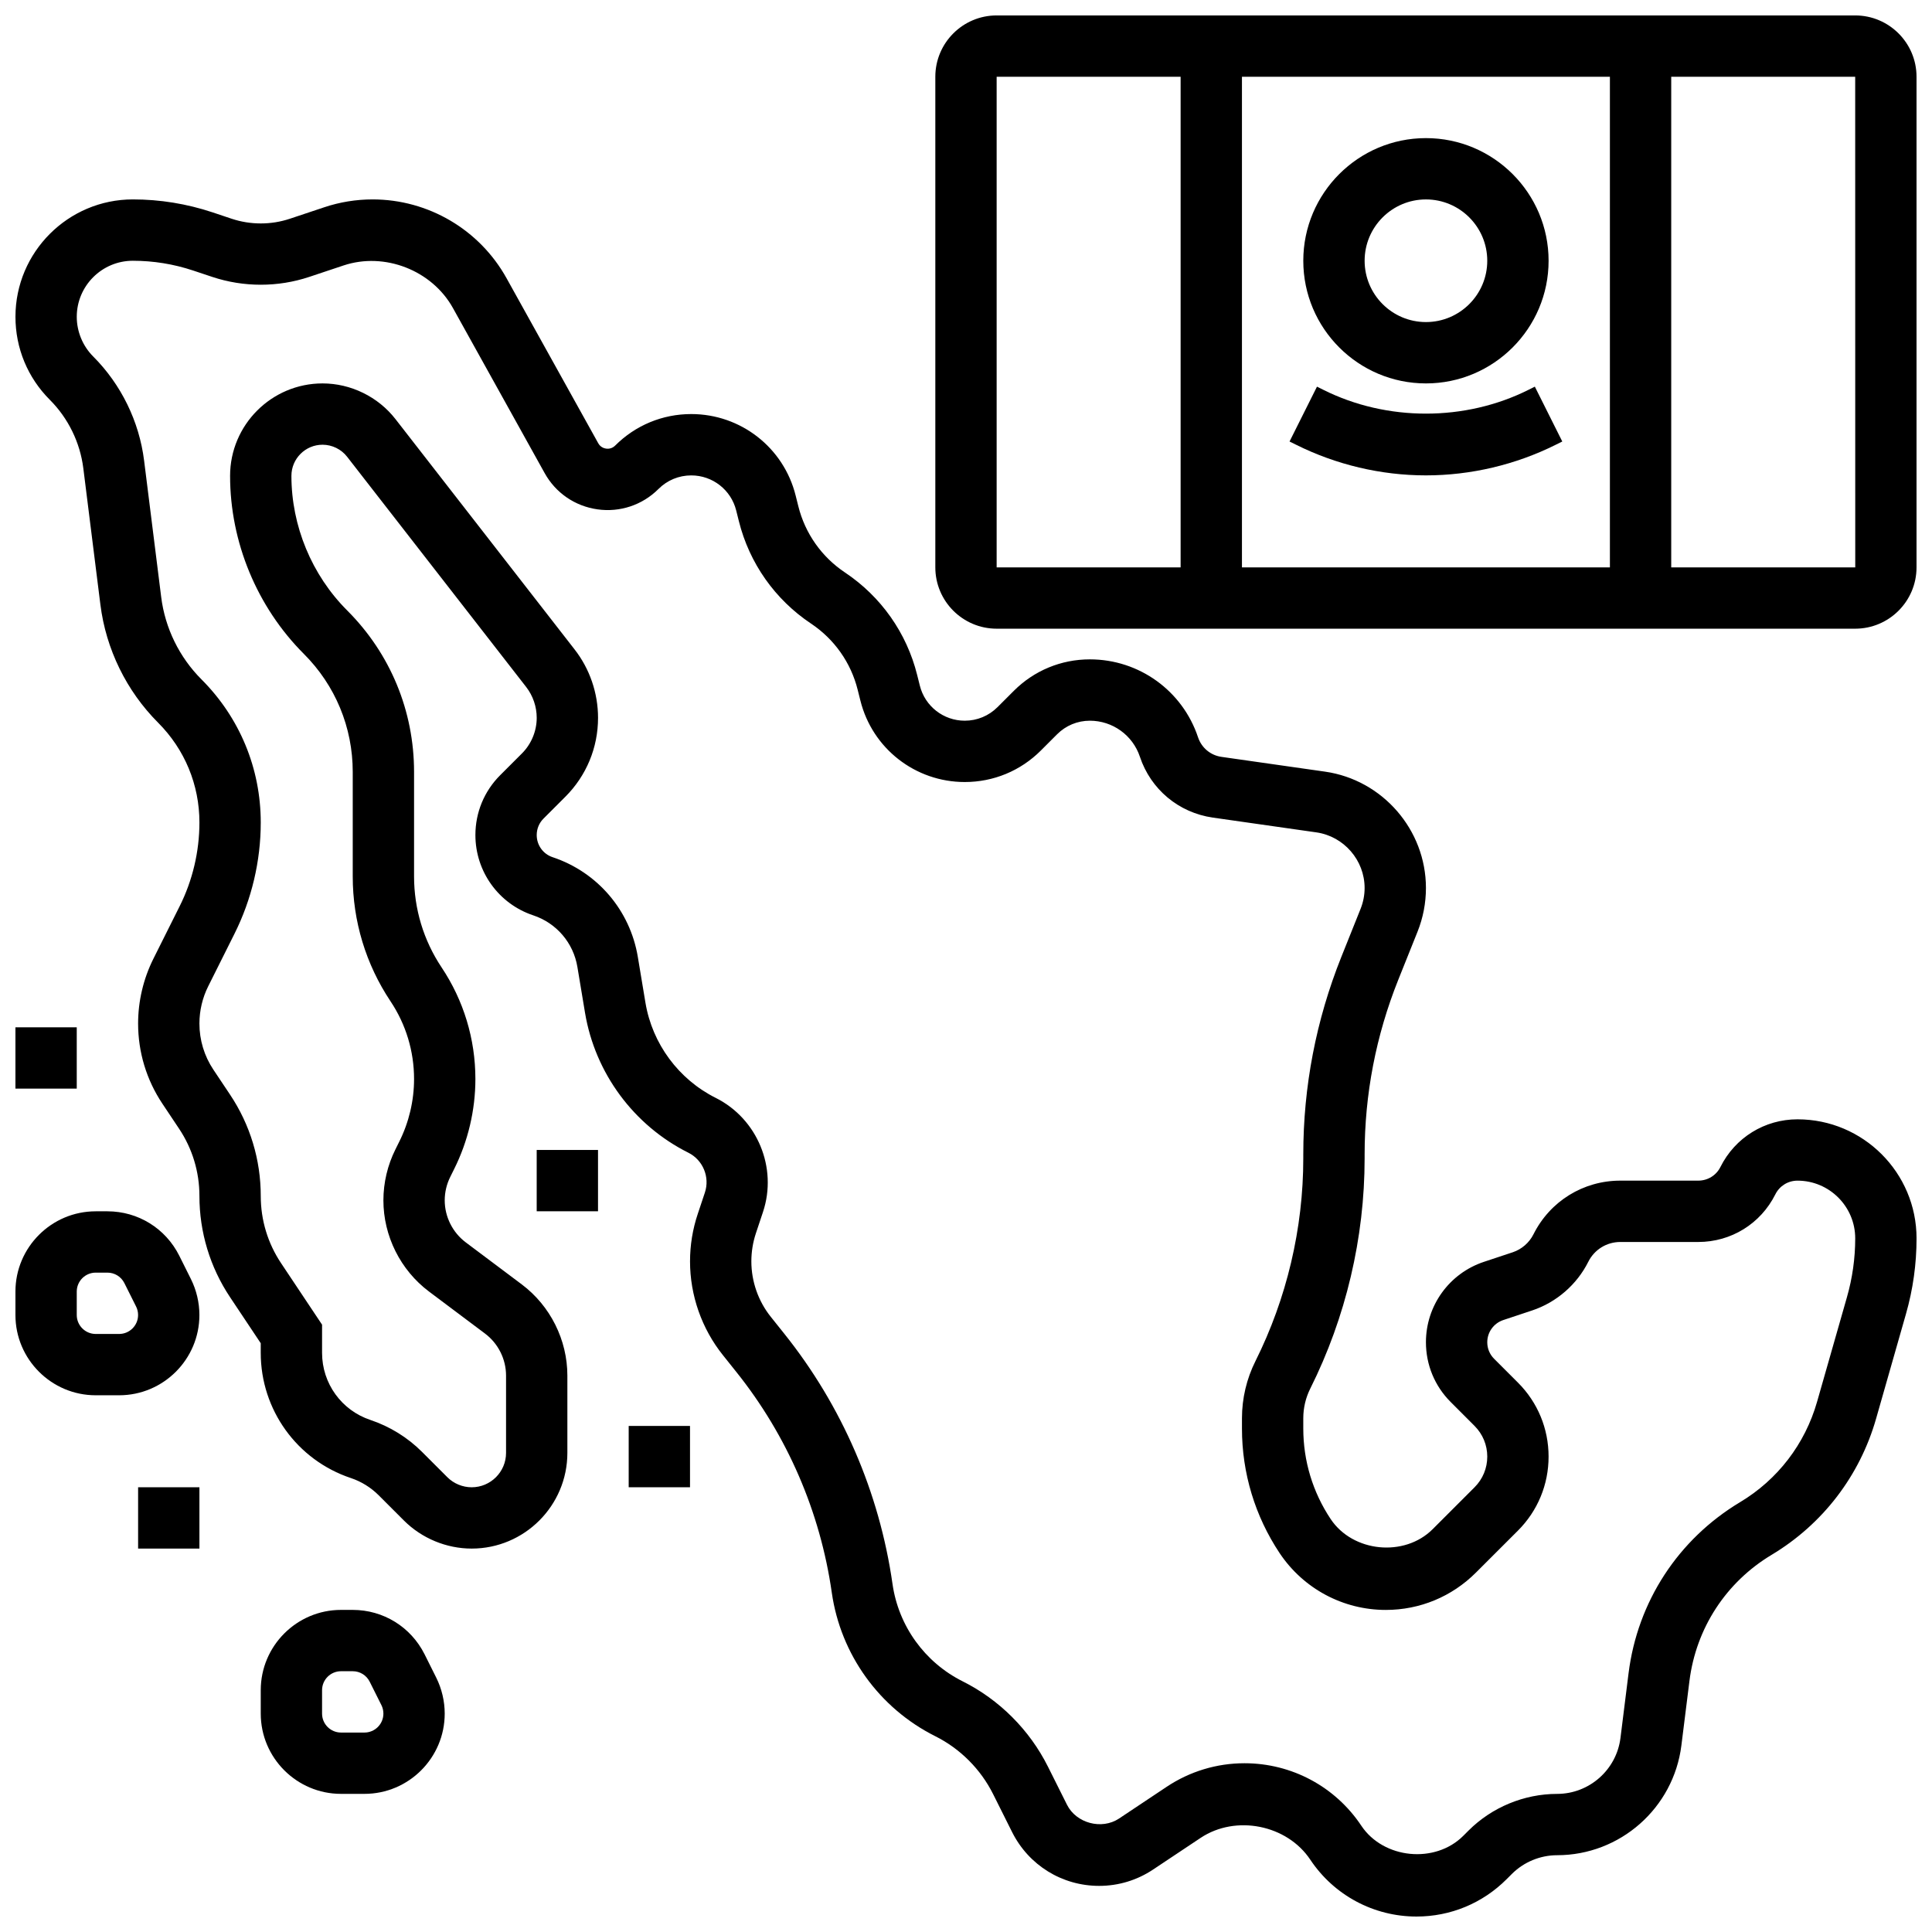 <?xml version="1.0" encoding="UTF-8"?>
<!-- Uploaded to: SVG Repo, www.svgrepo.com, Generator: SVG Repo Mixer Tools -->
<svg width="800px" height="800px" version="1.1" viewBox="144 144 512 512" xmlns="http://www.w3.org/2000/svg">
 <defs>
  <clipPath id="d">
   <path d="m391 148.09h260.9v162.91h-260.9z"/>
  </clipPath>
  <clipPath id="c">
   <path d="m148.09 196h503.81v455.9h-503.81z"/>
  </clipPath>
  <clipPath id="b">
   <path d="m148.09 465h48.906v49h-48.906z"/>
  </clipPath>
  <clipPath id="a">
   <path d="m148.09 416h16.906v17h-16.906z"/>
  </clipPath>
 </defs>
 <g clip-path="url(#d)">
  <path d="m635.65 148.09h-227.53c-8.965 0-16.25 7.289-16.25 16.25v130.02c0 8.965 7.289 16.25 16.25 16.25h227.53c8.965 0 16.25-7.289 16.25-16.25v-130.02c0-8.961-7.289-16.25-16.25-16.25zm-65.008 16.25v130.02h-97.512v-130.02zm-162.52 0h48.754v130.02h-48.754zm178.77 130.02v-130.02h48.754l0.016 130.02z"/>
 </g>
 <path d="m549.04 247.32c-16.789 8.395-37.516 8.395-54.312 0l-1.715-0.852-7.273 14.539 1.723 0.848c10.645 5.312 22.543 8.125 34.422 8.125 11.879 0 23.785-2.812 34.422-8.125l1.715-0.852-7.273-14.539z"/>
 <path d="m521.89 245.61c17.926 0 32.504-14.578 32.504-32.504 0-17.926-14.578-32.504-32.504-32.504s-32.504 14.578-32.504 32.504c0 17.926 14.578 32.504 32.504 32.504zm0-48.758c8.965 0 16.25 7.289 16.25 16.25 0 8.965-7.289 16.25-16.25 16.25-8.965 0-16.25-7.289-16.25-16.25 0-8.961 7.289-16.25 16.25-16.25z"/>
 <g clip-path="url(#c)">
  <path d="m620.36 440.63c-8.703 0-16.527 4.836-20.422 12.621-1.113 2.242-3.371 3.629-5.875 3.629h-20.664c-9.801 0-18.617 5.445-23.012 14.219-1.121 2.234-3.113 3.965-5.484 4.762l-7.656 2.543c-9.184 3.055-15.359 11.621-15.359 21.297 0 5.988 2.332 11.637 6.582 15.871l6.309 6.316c2.168 2.18 3.363 5.055 3.363 8.129 0 3.07-1.195 5.949-3.363 8.125l-11.109 11.109c-7.477 7.477-21.145 6.137-27.02-2.672-4.754-7.129-7.266-15.418-7.266-23.992v-2.762c0-2.715 0.641-5.422 1.859-7.852 9.422-18.844 14.395-39.938 14.395-61v-1.047c0-15.918 3-31.48 8.914-46.262l5.121-12.781c1.469-3.691 2.215-7.582 2.215-11.566 0-15.398-11.488-28.637-26.727-30.82l-27.457-3.918c-2.902-0.414-5.273-2.398-6.207-5.176-4.113-12.359-15.633-20.664-28.668-20.664-7.621 0-14.781 2.965-20.168 8.352l-4.297 4.297c-2.328 2.328-5.414 3.606-8.691 3.606-5.641 0-10.539-3.828-11.906-9.289l-0.715-2.852c-2.777-11.125-9.574-20.762-19.121-27.133-6.176-4.121-10.57-10.352-12.359-17.535l-0.715-2.852c-3.164-12.711-14.551-21.602-27.664-21.602-7.621 0-14.781 2.965-20.168 8.352-0.852 0.852-1.879 0.887-2.398 0.805-0.52-0.074-1.496-0.359-2.09-1.43l-24.297-43.727c-7.148-12.875-20.746-20.883-35.492-20.883-4.371 0-8.688 0.699-12.84 2.09l-9.109 3.039c-4.965 1.656-10.434 1.648-15.391 0l-5.094-1.707c-6.82-2.266-13.922-3.422-21.113-3.422-17.145 0-31.105 13.961-31.105 31.109 0 8.305 3.234 16.121 9.109 21.996 4.875 4.875 8.02 11.32 8.875 18.145l4.527 36.145c1.473 11.773 6.906 22.883 15.301 31.285 7.051 7.07 10.941 16.453 10.941 26.441 0 7.68-1.812 15.367-5.25 22.215l-6.965 13.93c-2.637 5.289-4.035 11.207-4.035 17.129 0 7.59 2.219 14.926 6.426 21.234l4.43 6.641c3.535 5.297 5.394 11.457 5.394 17.824 0 9.598 2.812 18.875 8.125 26.84l8.125 12.188v2.559c0 15.082 9.613 28.418 23.906 33.18 2.754 0.918 5.281 2.496 7.328 4.535l6.719 6.719c4.734 4.727 11.27 7.43 17.949 7.43 13.984 0 25.359-11.375 25.359-25.359v-20.484c0-9.449-4.519-18.488-12.082-24.168l-14.828-11.125c-3.504-2.625-5.594-6.793-5.594-11.156 0-2.152 0.512-4.309 1.488-6.25l1.008-2.031c3.68-7.371 5.633-15.625 5.633-23.867 0-10.578-3.106-20.82-8.973-29.602-4.762-7.152-7.281-15.473-7.281-24.078v-27.691c0-16.172-6.289-31.375-17.73-42.809-9.387-9.387-14.773-22.395-14.773-35.664 0-4.551 3.699-8.25 8.25-8.25 2.527 0 4.957 1.188 6.508 3.184l47.457 61.02c1.801 2.316 2.793 5.219 2.793 8.168 0 3.512-1.422 6.941-3.902 9.426l-5.769 5.769c-4.246 4.242-6.578 9.883-6.578 15.871 0 9.68 6.176 18.242 15.352 21.289 6.137 2.047 10.613 7.281 11.676 13.66l2.023 12.156c2.664 15.977 12.902 29.84 27.395 37.086 3.859 1.926 5.731 6.461 4.371 10.547l-1.879 5.633c-1.367 4.07-2.059 8.312-2.059 12.613 0 9.012 3.106 17.844 8.719 24.855l3.543 4.438c13.504 16.871 22.25 37.094 25.305 58.492 2.348 16.406 12.594 30.625 27.418 38.047 6.59 3.289 12.027 8.734 15.324 15.324l5.055 10.109c4.406 8.773 13.238 14.234 23.062 14.234 5.109 0 10.051-1.504 14.293-4.332l12.613-8.402c9.262-6.16 22.859-3.512 29.059 5.816 6.289 9.422 16.805 15.043 28.125 15.043 9.027 0 17.512-3.519 23.898-9.906l1.391-1.391c3.152-3.152 7.516-4.957 11.977-4.957 16.699 0 30.855-12.496 32.934-29.066l2.137-17.098c1.754-14 9.695-26.199 21.801-33.453 13.504-8.109 23.328-20.906 27.66-36.062l7.914-27.734c1.871-6.523 2.812-13.27 2.812-20.062 0-17.395-14.145-31.543-31.543-31.543zm13.098 47.137-7.922 27.742c-3.195 11.164-10.426 20.609-20.395 26.578-16.414 9.848-27.191 26.387-29.562 45.375l-2.137 17.098c-1.051 8.461-8.273 14.84-16.797 14.84-8.734 0-17.293 3.543-23.469 9.719l-1.391 1.391c-7.484 7.484-21.152 6.129-27.02-2.672-6.906-10.371-18.469-16.562-30.961-16.562-7.363 0-14.496 2.16-20.633 6.25l-12.621 8.41c-4.59 3.047-11.336 1.25-13.789-3.664l-5.055-10.109c-4.859-9.711-12.879-17.738-22.59-22.59-10.051-5.031-17.008-14.676-18.594-25.809-3.469-24.266-13.391-47.211-28.699-66.34l-3.551-4.445c-3.32-4.144-5.156-9.371-5.156-14.699 0-2.543 0.406-5.047 1.203-7.453l1.879-5.641c3.902-11.711-1.48-24.703-12.516-30.23-9.855-4.926-16.82-14.359-18.633-25.223l-2.023-12.156c-2.055-12.336-10.695-22.453-22.566-26.41-2.527-0.832-4.227-3.191-4.227-5.871 0-1.648 0.641-3.211 1.82-4.379l5.769-5.769c5.582-5.582 8.664-13.012 8.664-20.918 0-6.566-2.211-13.02-6.242-18.16l-47.438-61c-4.602-5.918-11.832-9.461-19.332-9.461-13.508 0-24.5 10.996-24.5 24.5 0 17.551 7.117 34.738 19.535 47.164 8.367 8.359 12.969 19.477 12.969 31.309v27.691c0 11.824 3.469 23.266 10.02 33.09 4.078 6.109 6.231 13.23 6.231 20.59 0 5.731-1.355 11.473-3.926 16.609l-1.008 2.031c-2.086 4.172-3.191 8.844-3.191 13.508 0 9.449 4.519 18.488 12.082 24.168l14.828 11.125c3.504 2.621 5.594 6.789 5.594 11.156v20.484c0 5.019-4.086 9.109-9.109 9.109-2.398 0-4.746-0.969-6.445-2.664l-6.719-6.719c-3.812-3.82-8.539-6.738-13.684-8.461-7.656-2.555-12.801-9.688-12.801-17.766v-7.484l-10.855-16.285c-3.535-5.289-5.394-11.449-5.394-17.82 0-9.598-2.812-18.875-8.125-26.84l-4.43-6.637c-2.422-3.625-3.699-7.859-3.699-12.223 0-3.406 0.805-6.816 2.324-9.855l6.965-13.93c4.559-9.094 6.965-19.289 6.965-29.488 0-14.336-5.582-27.801-15.715-37.934-5.859-5.859-9.645-13.594-10.668-21.809l-4.527-36.145c-1.293-10.395-6.094-20.211-13.504-27.621-2.758-2.762-4.344-6.59-4.344-10.504 0-8.191 6.664-14.855 14.855-14.855 5.445 0 10.824 0.871 15.977 2.586l5.086 1.695c8.289 2.762 17.398 2.762 25.68 0l9.109-3.039c10.855-3.617 23.41 1.27 28.977 11.277l24.297 43.727c2.926 5.281 8.043 8.793 14.035 9.637 5.922 0.836 11.871-1.129 16.145-5.402 2.324-2.324 5.41-3.598 8.688-3.598 5.641 0 10.539 3.828 11.906 9.289l0.715 2.852c2.777 11.125 9.574 20.762 19.121 27.133 6.176 4.121 10.57 10.352 12.359 17.535l0.715 2.852c3.164 12.707 14.551 21.598 27.664 21.598 7.621 0 14.781-2.965 20.168-8.352l4.297-4.297c2.328-2.328 5.414-3.602 8.691-3.602 6.019 0 11.352 3.844 13.254 9.547 2.875 8.652 10.289 14.828 19.324 16.129l27.457 3.918c7.281 1.047 12.773 7.379 12.773 14.73 0 1.902-0.359 3.762-1.066 5.527l-5.121 12.789c-6.676 16.707-10.066 34.309-10.066 52.301v1.047c0 18.551-4.387 37.129-12.676 53.723-2.34 4.664-3.574 9.895-3.574 15.121v2.762c0 11.789 3.453 23.199 9.988 33.016 6.297 9.418 16.809 15.043 28.129 15.043 9.027 0 17.512-3.519 23.898-9.906l11.117-11.109c5.242-5.242 8.125-12.207 8.125-19.617 0-7.41-2.883-14.383-8.125-19.617l-6.305-6.305c-1.18-1.176-1.82-2.727-1.82-4.379 0-2.672 1.699-5.031 4.234-5.883l7.664-2.551c6.426-2.137 11.848-6.844 14.879-12.902 1.621-3.234 4.871-5.242 8.48-5.242h20.664c8.703 0 16.527-4.836 20.422-12.621 1.113-2.242 3.371-3.633 5.875-3.633 8.434 0 15.293 6.859 15.293 15.293 0 5.273-0.742 10.523-2.195 15.594z"/>
 </g>
 <path d="m256.51 582.39c-3.633-7.242-10.93-11.75-19.031-11.75h-3.106c-11.727 0-21.273 9.547-21.273 21.273v6.207c0 11.727 9.547 21.273 21.273 21.273h6.207c11.727 0 21.273-9.547 21.273-21.273 0-3.281-0.781-6.582-2.242-9.516zm-15.93 20.754h-6.207c-2.769 0-5.023-2.25-5.023-5.023v-6.207c0-2.773 2.254-5.023 5.023-5.023h3.106c1.91 0 3.633 1.066 4.492 2.777l3.106 6.207c0.348 0.688 0.527 1.465 0.527 2.246 0 2.773-2.25 5.023-5.023 5.023z"/>
 <g clip-path="url(#b)">
  <path d="m191.5 476.76c-3.633-7.242-10.93-11.75-19.031-11.75h-3.106c-11.727 0-21.273 9.547-21.273 21.273v6.207c0 11.727 9.547 21.273 21.273 21.273h6.207c11.727 0 21.273-9.547 21.273-21.273 0-3.281-0.781-6.582-2.242-9.516zm-15.93 20.754h-6.207c-2.769 0-5.023-2.254-5.023-5.023v-6.207c0-2.773 2.254-5.023 5.023-5.023h3.106c1.91 0 3.633 1.066 4.492 2.777l3.106 6.207c0.348 0.688 0.527 1.465 0.527 2.246 0 2.769-2.25 5.023-5.023 5.023z"/>
 </g>
 <g clip-path="url(#a)">
  <path d="m148.09 416.25h16.25v16.25h-16.25z"/>
 </g>
 <path d="m286.23 448.75h16.25v16.25h-16.25z"/>
 <path d="m310.61 521.89h16.25v16.25h-16.25z"/>
 <path d="m180.6 538.14h16.25v16.25h-16.25z"/>
</svg>